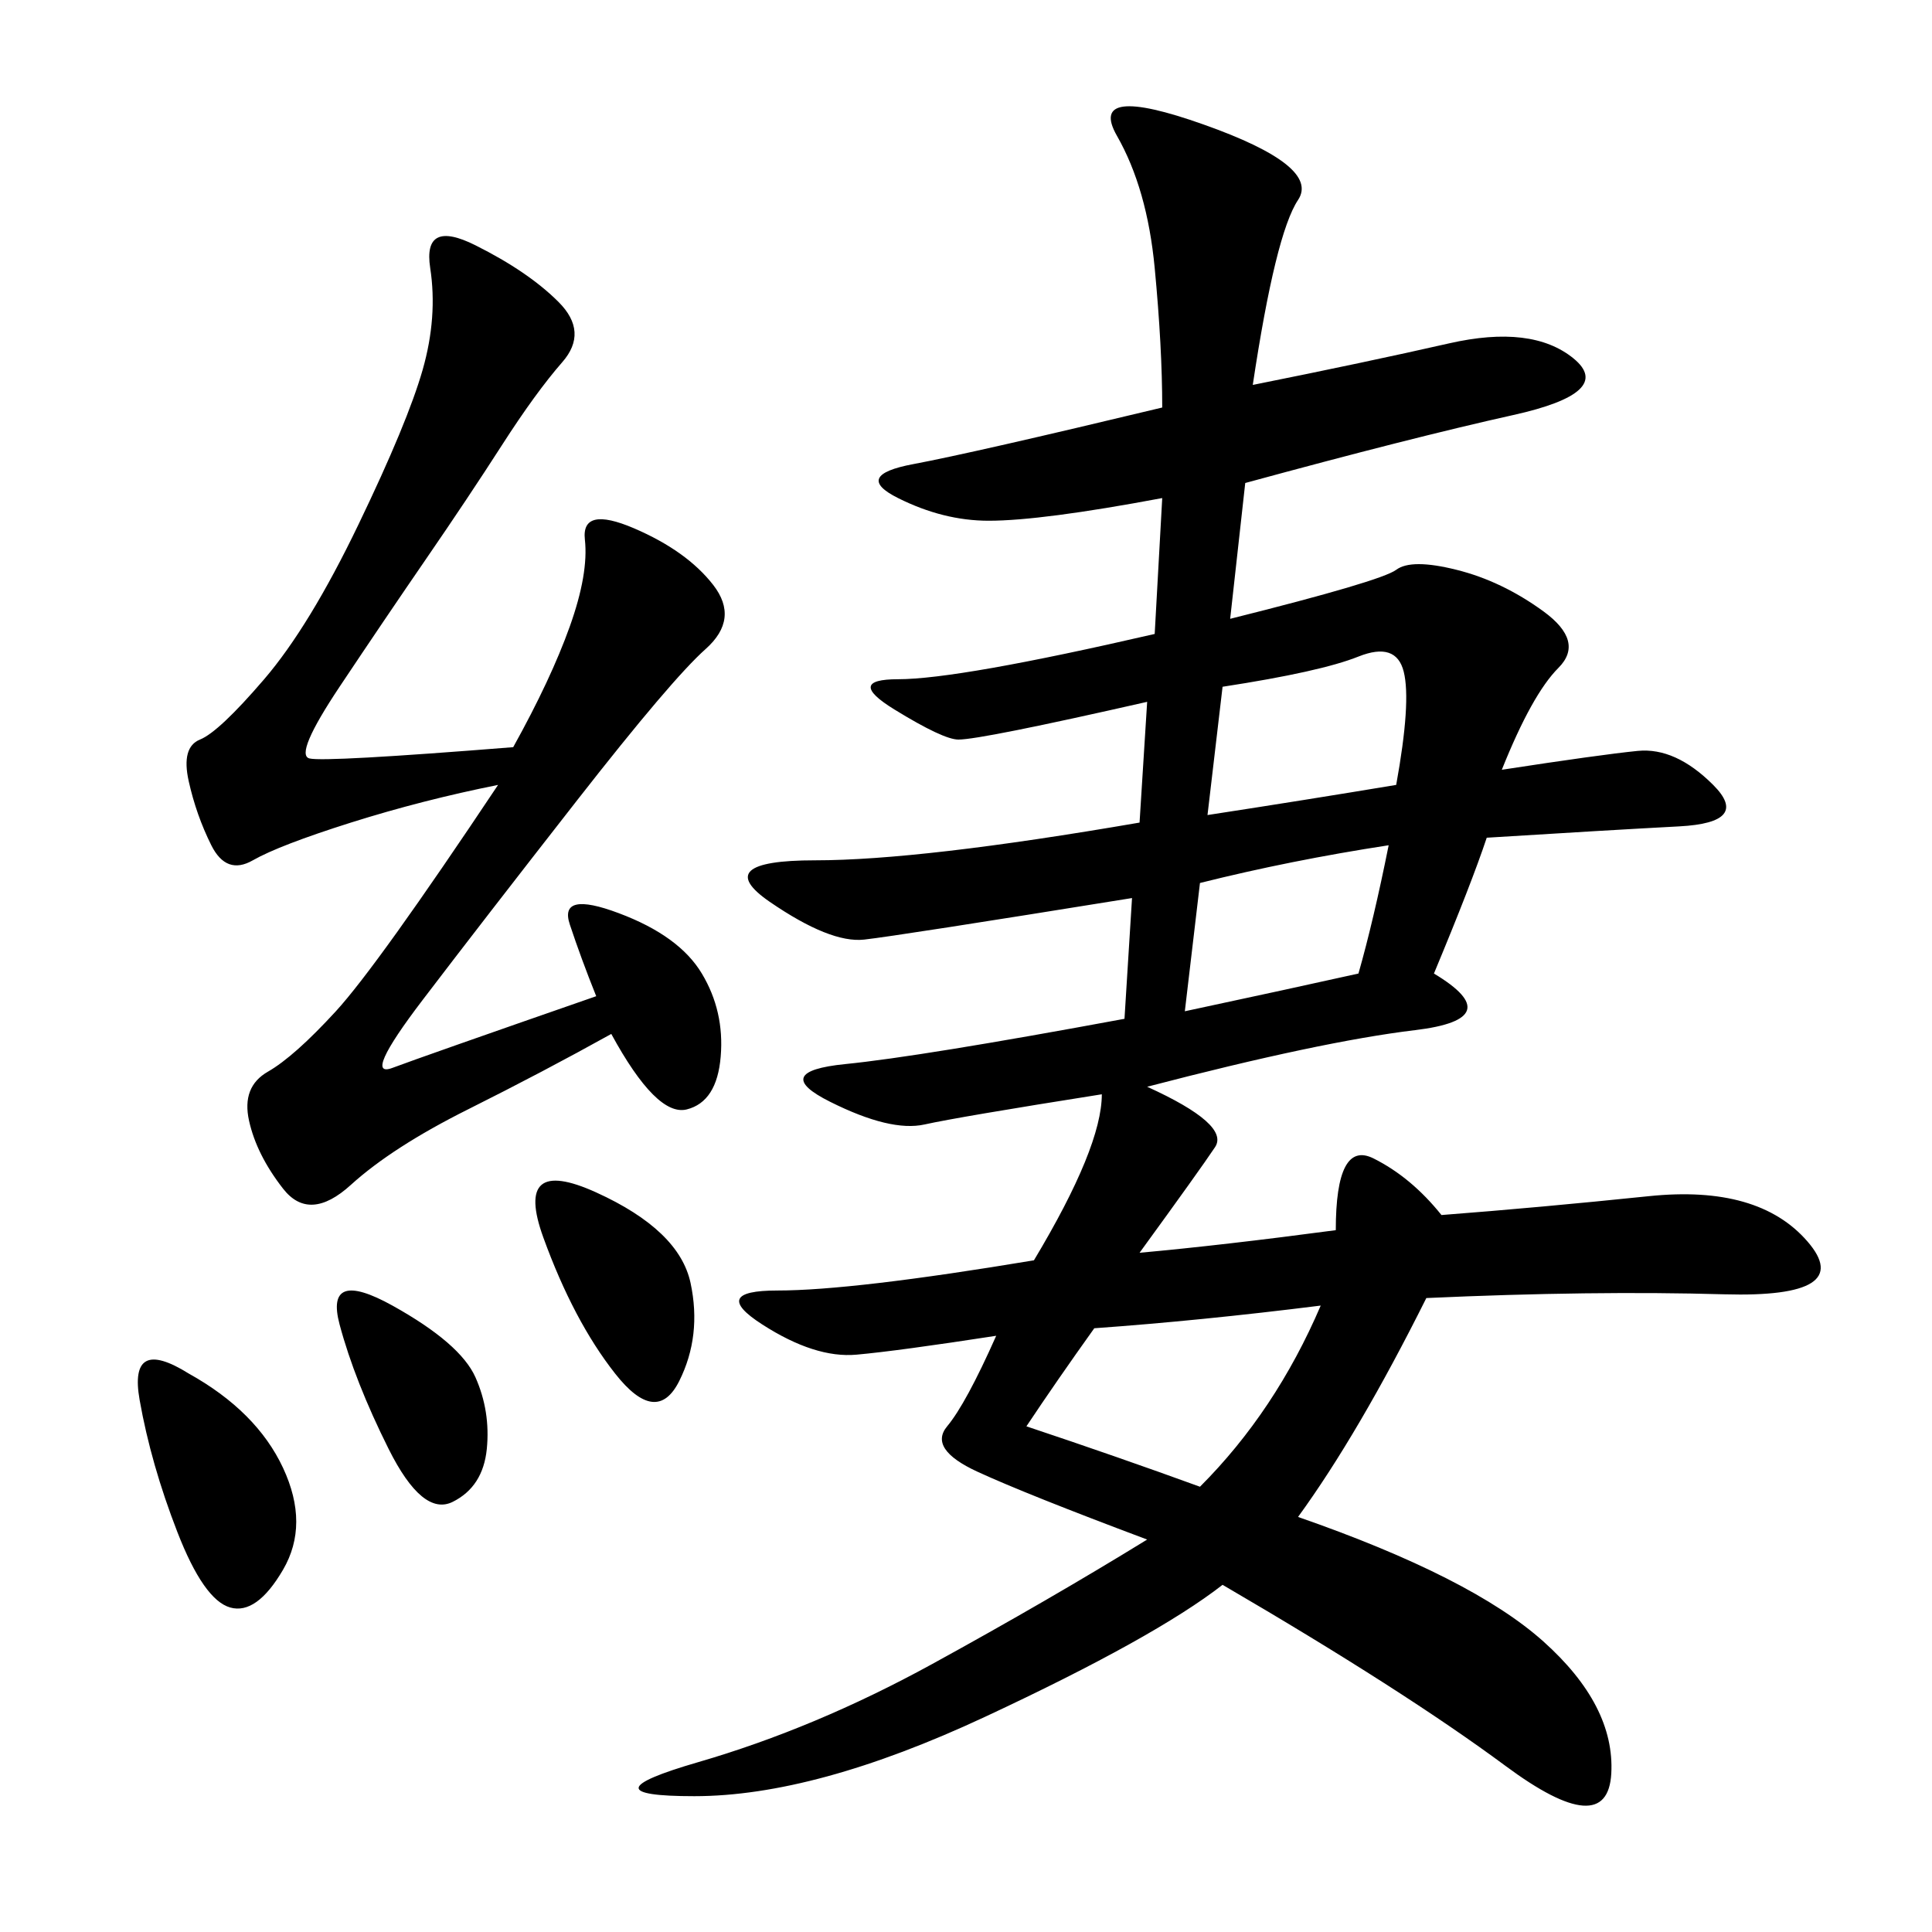 <svg xmlns="http://www.w3.org/2000/svg" xmlns:xlink="http://www.w3.org/1999/xlink" width="300" height="300"><path d="M194.53 59.77Q212.11 56.25 225 53.32Q237.89 50.39 244.34 55.66Q250.78 60.94 234.96 64.45Q219.14 67.97 193.36 75L193.36 75L191.02 96.09Q214.45 90.23 216.80 88.48Q219.14 86.72 226.17 88.48Q233.20 90.23 239.65 94.92Q246.09 99.61 241.99 103.71Q237.89 107.81 233.20 119.53L233.20 119.53Q248.44 117.19 254.30 116.60Q260.16 116.02 266.02 121.88Q271.88 127.73 260.74 128.32Q249.61 128.91 230.86 130.08L230.86 130.08Q228.52 137.11 222.66 151.17L222.66 151.17Q234.38 158.20 219.73 159.96Q205.08 161.72 178.13 168.75L178.13 168.75Q191.02 174.61 188.67 178.13Q186.33 181.64 176.95 194.53L176.95 194.53Q189.84 193.36 207.42 191.02L207.42 191.02Q207.42 176.95 213.28 179.88Q219.14 182.81 223.83 188.67L223.83 188.67Q239.06 187.50 256.05 185.74Q273.05 183.98 280.66 192.77Q288.28 201.56 267.77 200.98Q247.27 200.39 221.48 201.56L221.48 201.56Q210.94 222.66 201.56 235.55L201.56 235.55Q228.52 244.92 239.65 254.88Q250.78 264.84 250.20 275.39Q249.61 285.94 233.79 274.22Q217.97 262.50 189.84 246.09L189.84 246.09Q179.30 254.30 152.93 266.60Q126.56 278.91 107.81 278.91L107.81 278.91Q90.23 278.91 108.40 273.63Q126.56 268.36 144.73 258.40Q162.89 248.44 178.13 239.06L178.13 239.06Q159.38 232.03 151.76 228.52Q144.14 225 147.07 221.48Q150 217.97 154.69 207.42L154.69 207.42Q139.45 209.77 133.01 210.35Q126.56 210.94 118.36 205.66Q110.16 200.39 120.70 200.39L120.70 200.39Q132.42 200.39 160.55 195.70L160.55 195.70Q171.09 178.13 171.09 169.92L171.09 169.92Q148.83 173.44 143.55 174.61Q138.28 175.78 128.91 171.09Q119.53 166.41 131.25 165.23Q142.97 164.06 174.61 158.20L174.61 158.20L175.78 139.45Q139.45 145.31 134.18 145.90Q128.91 146.48 119.53 140.04Q110.16 133.59 126.56 133.59L126.56 133.59Q142.97 133.59 176.95 127.73L176.95 127.73L178.13 108.98Q152.34 114.84 148.83 114.84L148.83 114.84Q146.48 114.84 138.87 110.16Q131.25 105.47 139.45 105.47L139.45 105.47Q148.83 105.47 179.30 98.44L179.30 98.44L180.47 77.34Q161.72 80.86 153.52 80.86L153.52 80.86Q146.48 80.86 139.45 77.34Q132.42 73.83 141.80 72.07Q151.17 70.31 180.47 63.28L180.47 63.28Q180.47 53.91 179.30 41.60Q178.13 29.30 173.44 21.09Q168.75 12.89 186.91 19.34Q205.08 25.78 201.56 31.05Q198.05 36.33 194.53 59.77L194.53 59.77ZM79.69 116.02Q85.55 105.47 88.48 97.27Q91.41 89.06 90.82 83.79Q90.23 78.52 98.44 82.03Q106.64 85.55 110.74 90.82Q114.84 96.09 109.57 100.78Q104.30 105.47 89.65 124.22Q75 142.97 65.63 155.27Q56.25 167.58 60.94 165.82Q65.63 164.06 92.58 154.69L92.58 154.69Q90.23 148.83 88.48 143.55Q86.72 138.28 96.09 141.80Q105.47 145.31 108.98 151.17Q112.50 157.03 111.91 164.06Q111.33 171.09 106.64 172.27Q101.95 173.44 94.92 160.55L94.92 160.55Q84.38 166.41 72.66 172.27Q60.94 178.13 54.49 183.98Q48.05 189.84 43.95 184.57Q39.84 179.30 38.67 174.02Q37.50 168.75 41.60 166.41Q45.70 164.06 52.15 157.03Q58.59 150 77.34 121.88L77.34 121.88Q65.63 124.22 54.49 127.73Q43.36 131.25 39.26 133.59Q35.16 135.94 32.81 131.25Q30.47 126.56 29.30 121.29Q28.13 116.02 31.05 114.84Q33.98 113.67 41.02 105.47Q48.05 97.27 55.66 81.45Q63.28 65.63 65.63 57.42Q67.97 49.22 66.80 41.60Q65.63 33.98 73.83 38.09Q82.03 42.19 86.72 46.88Q91.41 51.56 87.30 56.25Q83.20 60.94 77.93 69.14Q72.66 77.34 66.21 86.72Q59.77 96.09 52.73 106.64Q45.70 117.19 48.05 117.77Q50.39 118.36 79.69 116.02L79.69 116.02ZM159.38 221.48Q173.44 226.17 186.33 230.86L186.33 230.86Q198.05 219.14 205.08 202.73L205.08 202.73Q186.33 205.08 169.92 206.25L169.92 206.25Q164.06 214.45 159.38 221.48L159.38 221.48ZM29.30 213.28Q39.84 219.14 43.95 227.93Q48.05 236.72 43.95 243.75Q39.84 250.78 35.74 249.61Q31.64 248.44 27.54 237.89Q23.44 227.34 21.68 217.38Q19.92 207.42 29.30 213.28L29.30 213.28ZM187.50 126.56Q202.73 124.22 216.80 121.88L216.80 121.88Q219.14 108.98 217.97 104.30Q216.80 99.61 210.94 101.95Q205.08 104.30 189.84 106.64L189.84 106.64L187.50 126.56ZM183.98 157.03Q200.39 153.52 210.94 151.17L210.94 151.17Q213.28 142.97 215.63 131.25L215.63 131.25Q200.39 133.59 186.33 137.11L186.33 137.11L183.98 157.03ZM92.58 185.16Q105.47 191.02 107.23 199.22Q108.98 207.42 105.47 214.45Q101.95 221.48 95.51 213.28Q89.06 205.08 84.38 192.19Q79.69 179.30 92.58 185.16L92.58 185.16ZM60.94 202.73Q71.48 208.59 73.83 213.87Q76.17 219.14 75.59 225Q75 230.86 70.31 233.20Q65.63 235.55 60.35 225Q55.08 214.45 52.73 205.66Q50.39 196.88 60.94 202.73L60.94 202.73Z"/></svg>